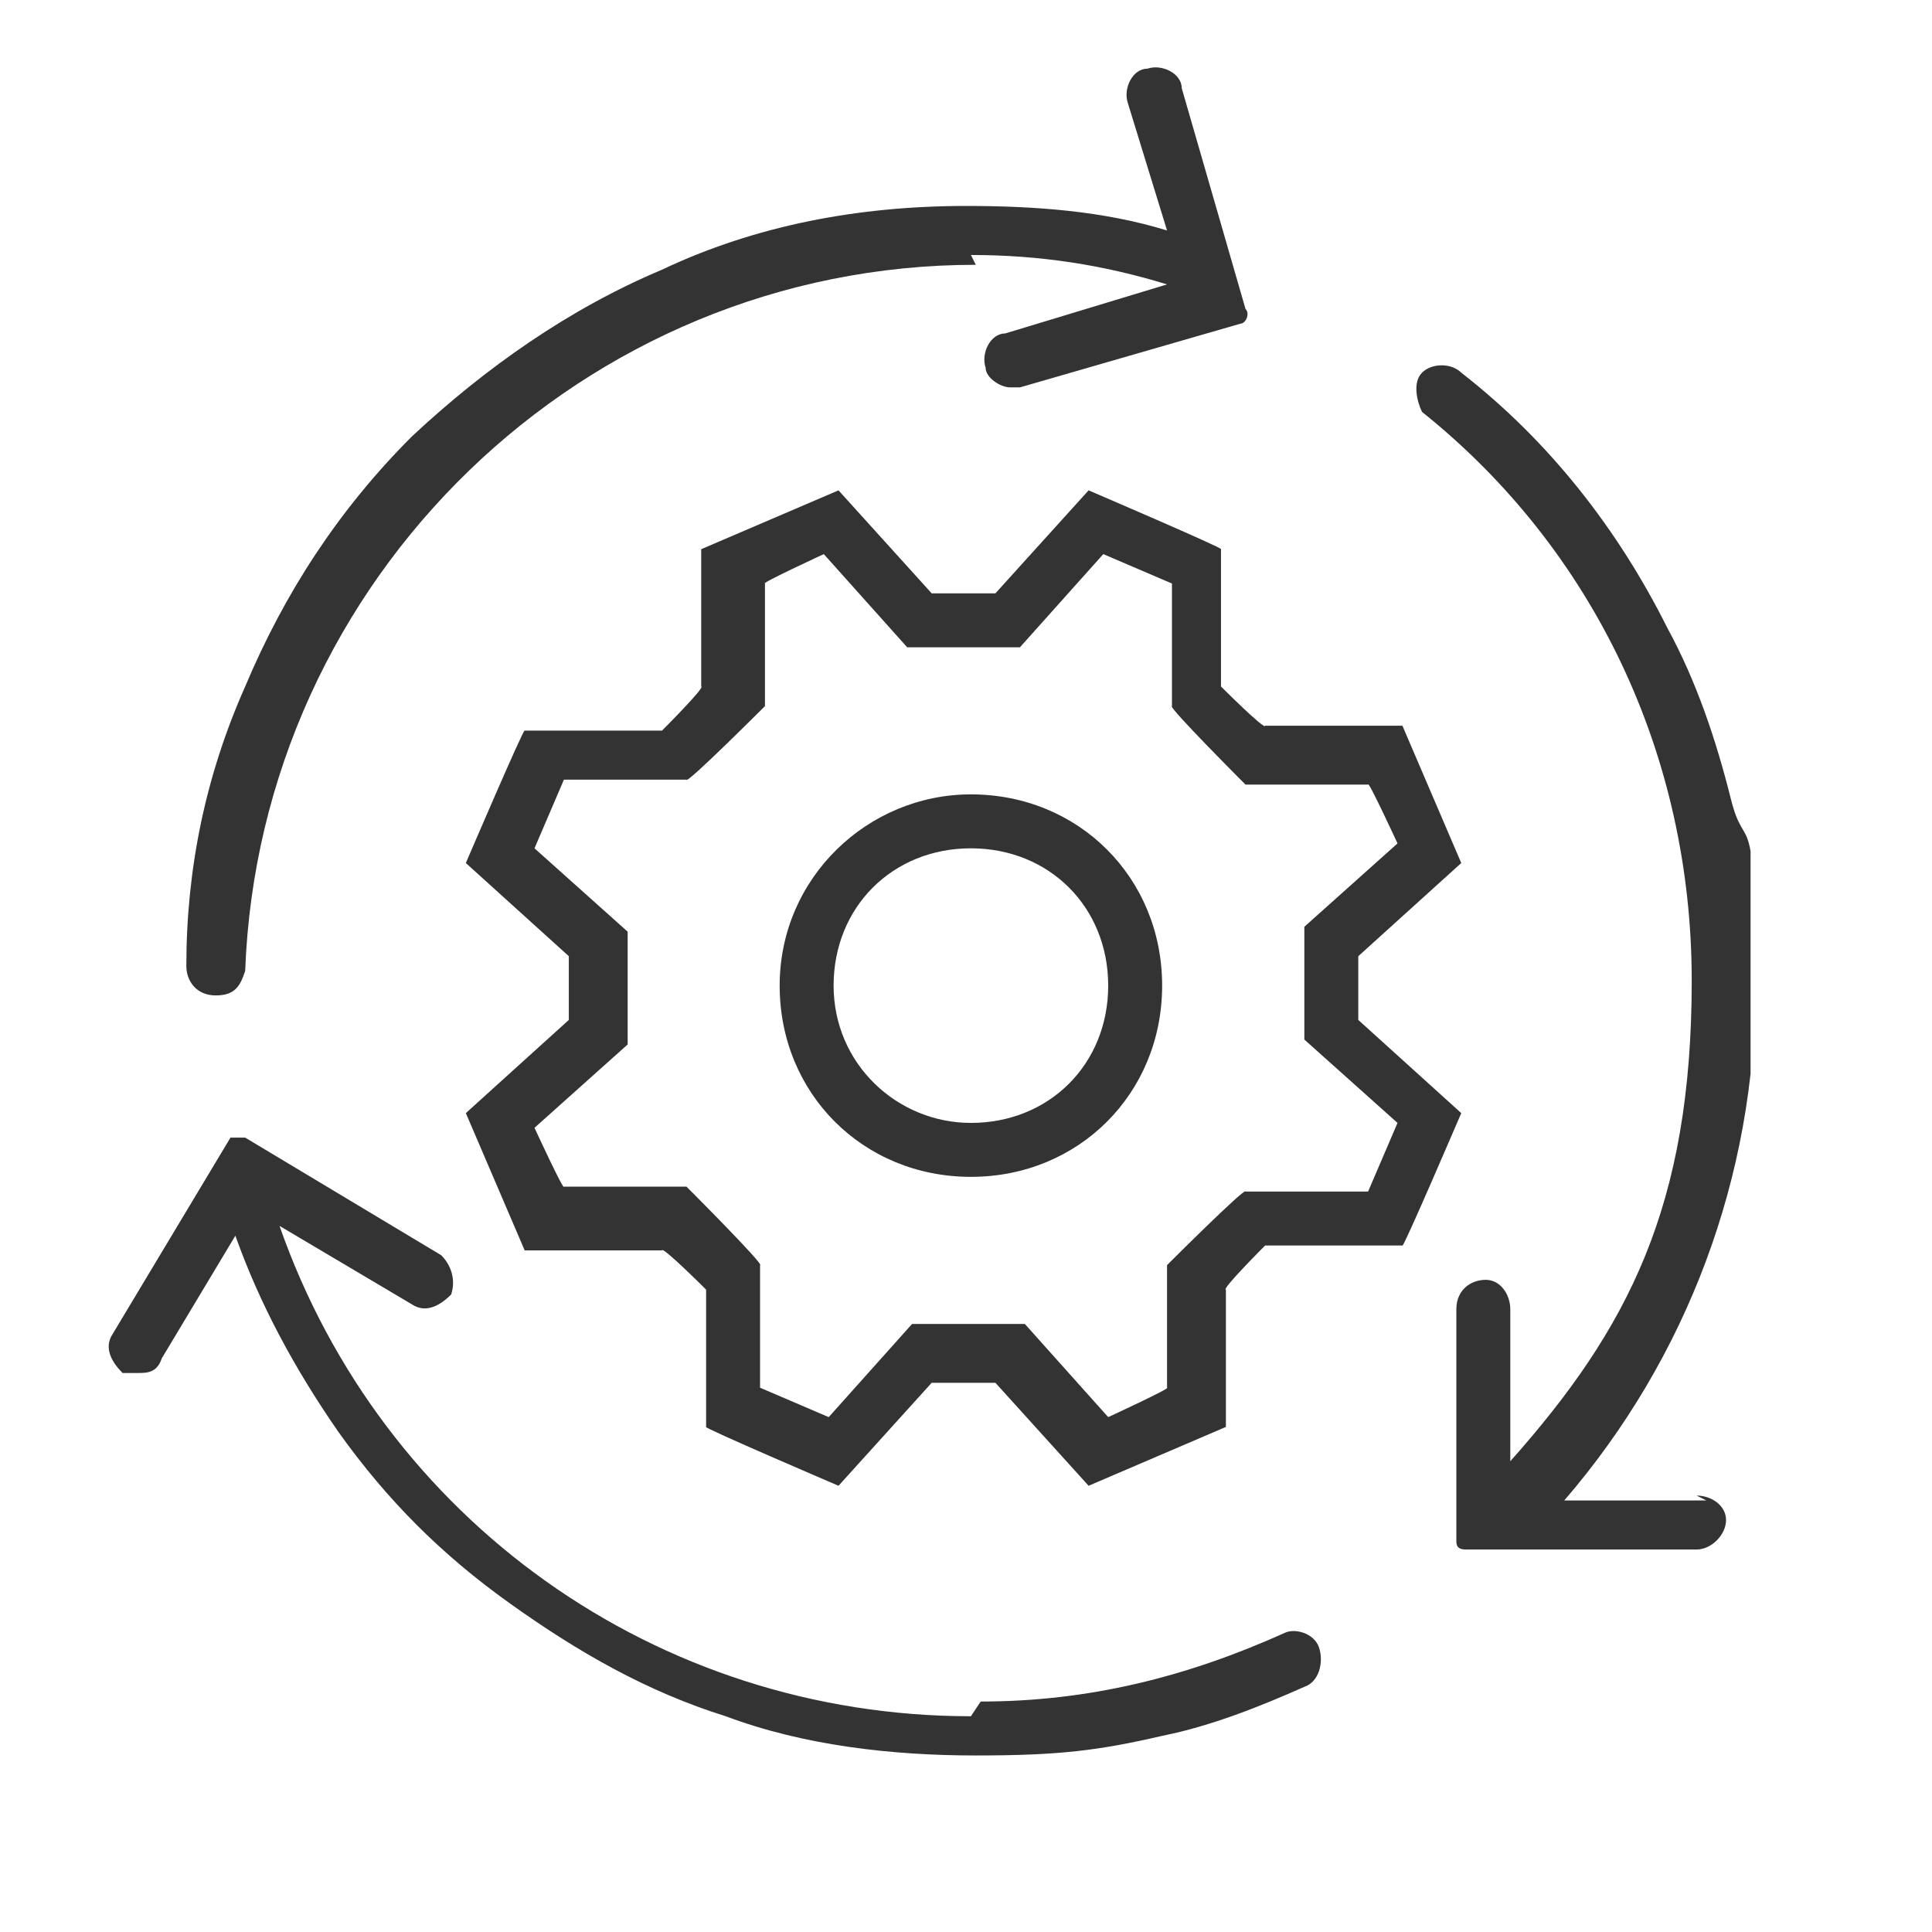 <?xml version="1.0" encoding="UTF-8"?>
<svg xmlns="http://www.w3.org/2000/svg" version="1.1" xmlns:xlink="http://www.w3.org/1999/xlink" viewBox="0 0 39.4 39.4">
  <defs>
    <style>
      .cls-1 {
        fill: none;
      }

      .cls-2 {
        fill: #333;
      }

      .cls-3 {
        clip-path: url(#clippath);
      }
    </style>
    <clipPath id="clippath">
      <rect class="cls-1" x="2.1" y="1.2" width="33.6" height="34.9"/>
    </clipPath>
  </defs>
  <!-- Generator: Adobe Illustrator 28.7.6, SVG Export Plug-In . SVG Version: 1.2.0 Build 188)  -->
  <g>
    <g id="Layer_1">
      <g class="cls-3">
        <path class="cls-2" d="M19.8,22.9c-1.5,0-2.8-1.2-2.8-2.8s1.2-2.8,2.8-2.8,2.8,1.2,2.8,2.8-1.2,2.8-2.8,2.8M19.8,16.2c-2.1,0-3.9,1.7-3.9,3.9s1.7,3.9,3.9,3.9,3.9-1.7,3.9-3.9-1.7-3.9-3.9-3.9Z"/>
        <path class="cls-2" d="M28.5,22.9l-.6,1.4h-2.5c0-.1-1.6,1.5-1.6,1.5v2.5c.1,0-1.2.6-1.2.6l-1.7-1.9h-2.3l-1.7,1.9-1.4-.6v-2.5c.1,0-1.5-1.6-1.5-1.6h-2.5c0,.1-.6-1.2-.6-1.2l1.9-1.7v-2.3l-1.9-1.7.6-1.4h2.5c0,.1,1.6-1.5,1.6-1.5v-2.5c-.1,0,1.2-.6,1.2-.6l1.7,1.9h2.3l1.7-1.9,1.4.6v2.5c-.1,0,1.5,1.6,1.5,1.6h2.5c0-.1.6,1.2.6,1.2l-1.9,1.7v2.3l1.9,1.7M29.8,17.6l-1.2-2.8h-2.8c0,.1-.9-.8-.9-.8v-2.8c.1,0-2.7-1.2-2.7-1.2l-1.9,2.1h-1.3l-1.9-2.1-2.8,1.2v2.8c.1,0-.8.9-.8.9h-2.8c0-.1-1.2,2.7-1.2,2.7l2.1,1.9v1.3l-2.1,1.9,1.2,2.8h2.8c0-.1.9.8.9.8v2.8c-.1,0,2.7,1.2,2.7,1.2l1.9-2.1h1.3l1.9,2.1,2.8-1.2v-2.8c-.1,0,.8-.9.8-.9h2.8c0,.1,1.2-2.7,1.2-2.7l-2.1-1.9v-1.3l2.1-1.9Z"/>
        <path class="cls-2" d="M19.8,35c-6.4,0-12-4-14.1-10l2.7,1.6c.3.2.6,0,.8-.2.1-.3,0-.6-.2-.8l-4-2.4c-.1,0-.2,0-.3,0l-2.4,4c-.2.3,0,.6.2.8,0,0,.2,0,.3,0,.2,0,.4,0,.5-.3l1.5-2.5c.5,1.4,1.2,2.7,2.1,4,1,1.4,2.1,2.5,3.5,3.5,1.4,1,2.8,1.8,4.4,2.3,1.6.6,3.4.8,5.1.8s2.5-.1,3.8-.4c1-.2,2-.6,2.9-1,.3-.1.4-.5.3-.8-.1-.3-.5-.4-.7-.3-2,.9-4,1.4-6.2,1.4"/>
        <path class="cls-2" d="M19.8,5.2c1.4,0,2.7.2,4,.6l-3.3,1c-.3,0-.5.4-.4.7,0,.2.3.4.5.4s.1,0,.2,0l4.5-1.3c.1,0,.2-.2.1-.3l-1.3-4.5c0-.3-.4-.5-.7-.4-.3,0-.5.4-.4.7l.8,2.6c-1.3-.4-2.7-.5-4.1-.5-2.2,0-4.3.4-6.2,1.3-1.9.8-3.6,2-5.1,3.4-1.5,1.5-2.6,3.2-3.4,5.1-.8,1.8-1.2,3.7-1.2,5.7,0,.3.2.6.6.6s.5-.2.6-.5c.3-8,6.9-14.4,14.9-14.4"/>
        <path class="cls-2" d="M34.8,30.6h-2.9c2.5-2.9,3.9-6.6,3.9-10.5s-.2-2.6-.5-3.8c-.3-1.2-.7-2.4-1.3-3.5-1-2-2.4-3.8-4.2-5.2-.2-.2-.6-.2-.8,0-.2.2-.1.6,0,.8,3.5,2.8,5.5,7,5.5,11.6s-1.3,7.1-3.7,9.8v-3.1c0-.3-.2-.6-.5-.6-.3,0-.6.2-.6.6v4.7c0,.1,0,.2.2.2h4.7c.3,0,.6-.3.6-.6,0-.3-.3-.5-.6-.5"/>
      </g>
    </g>
  </g>
</svg>